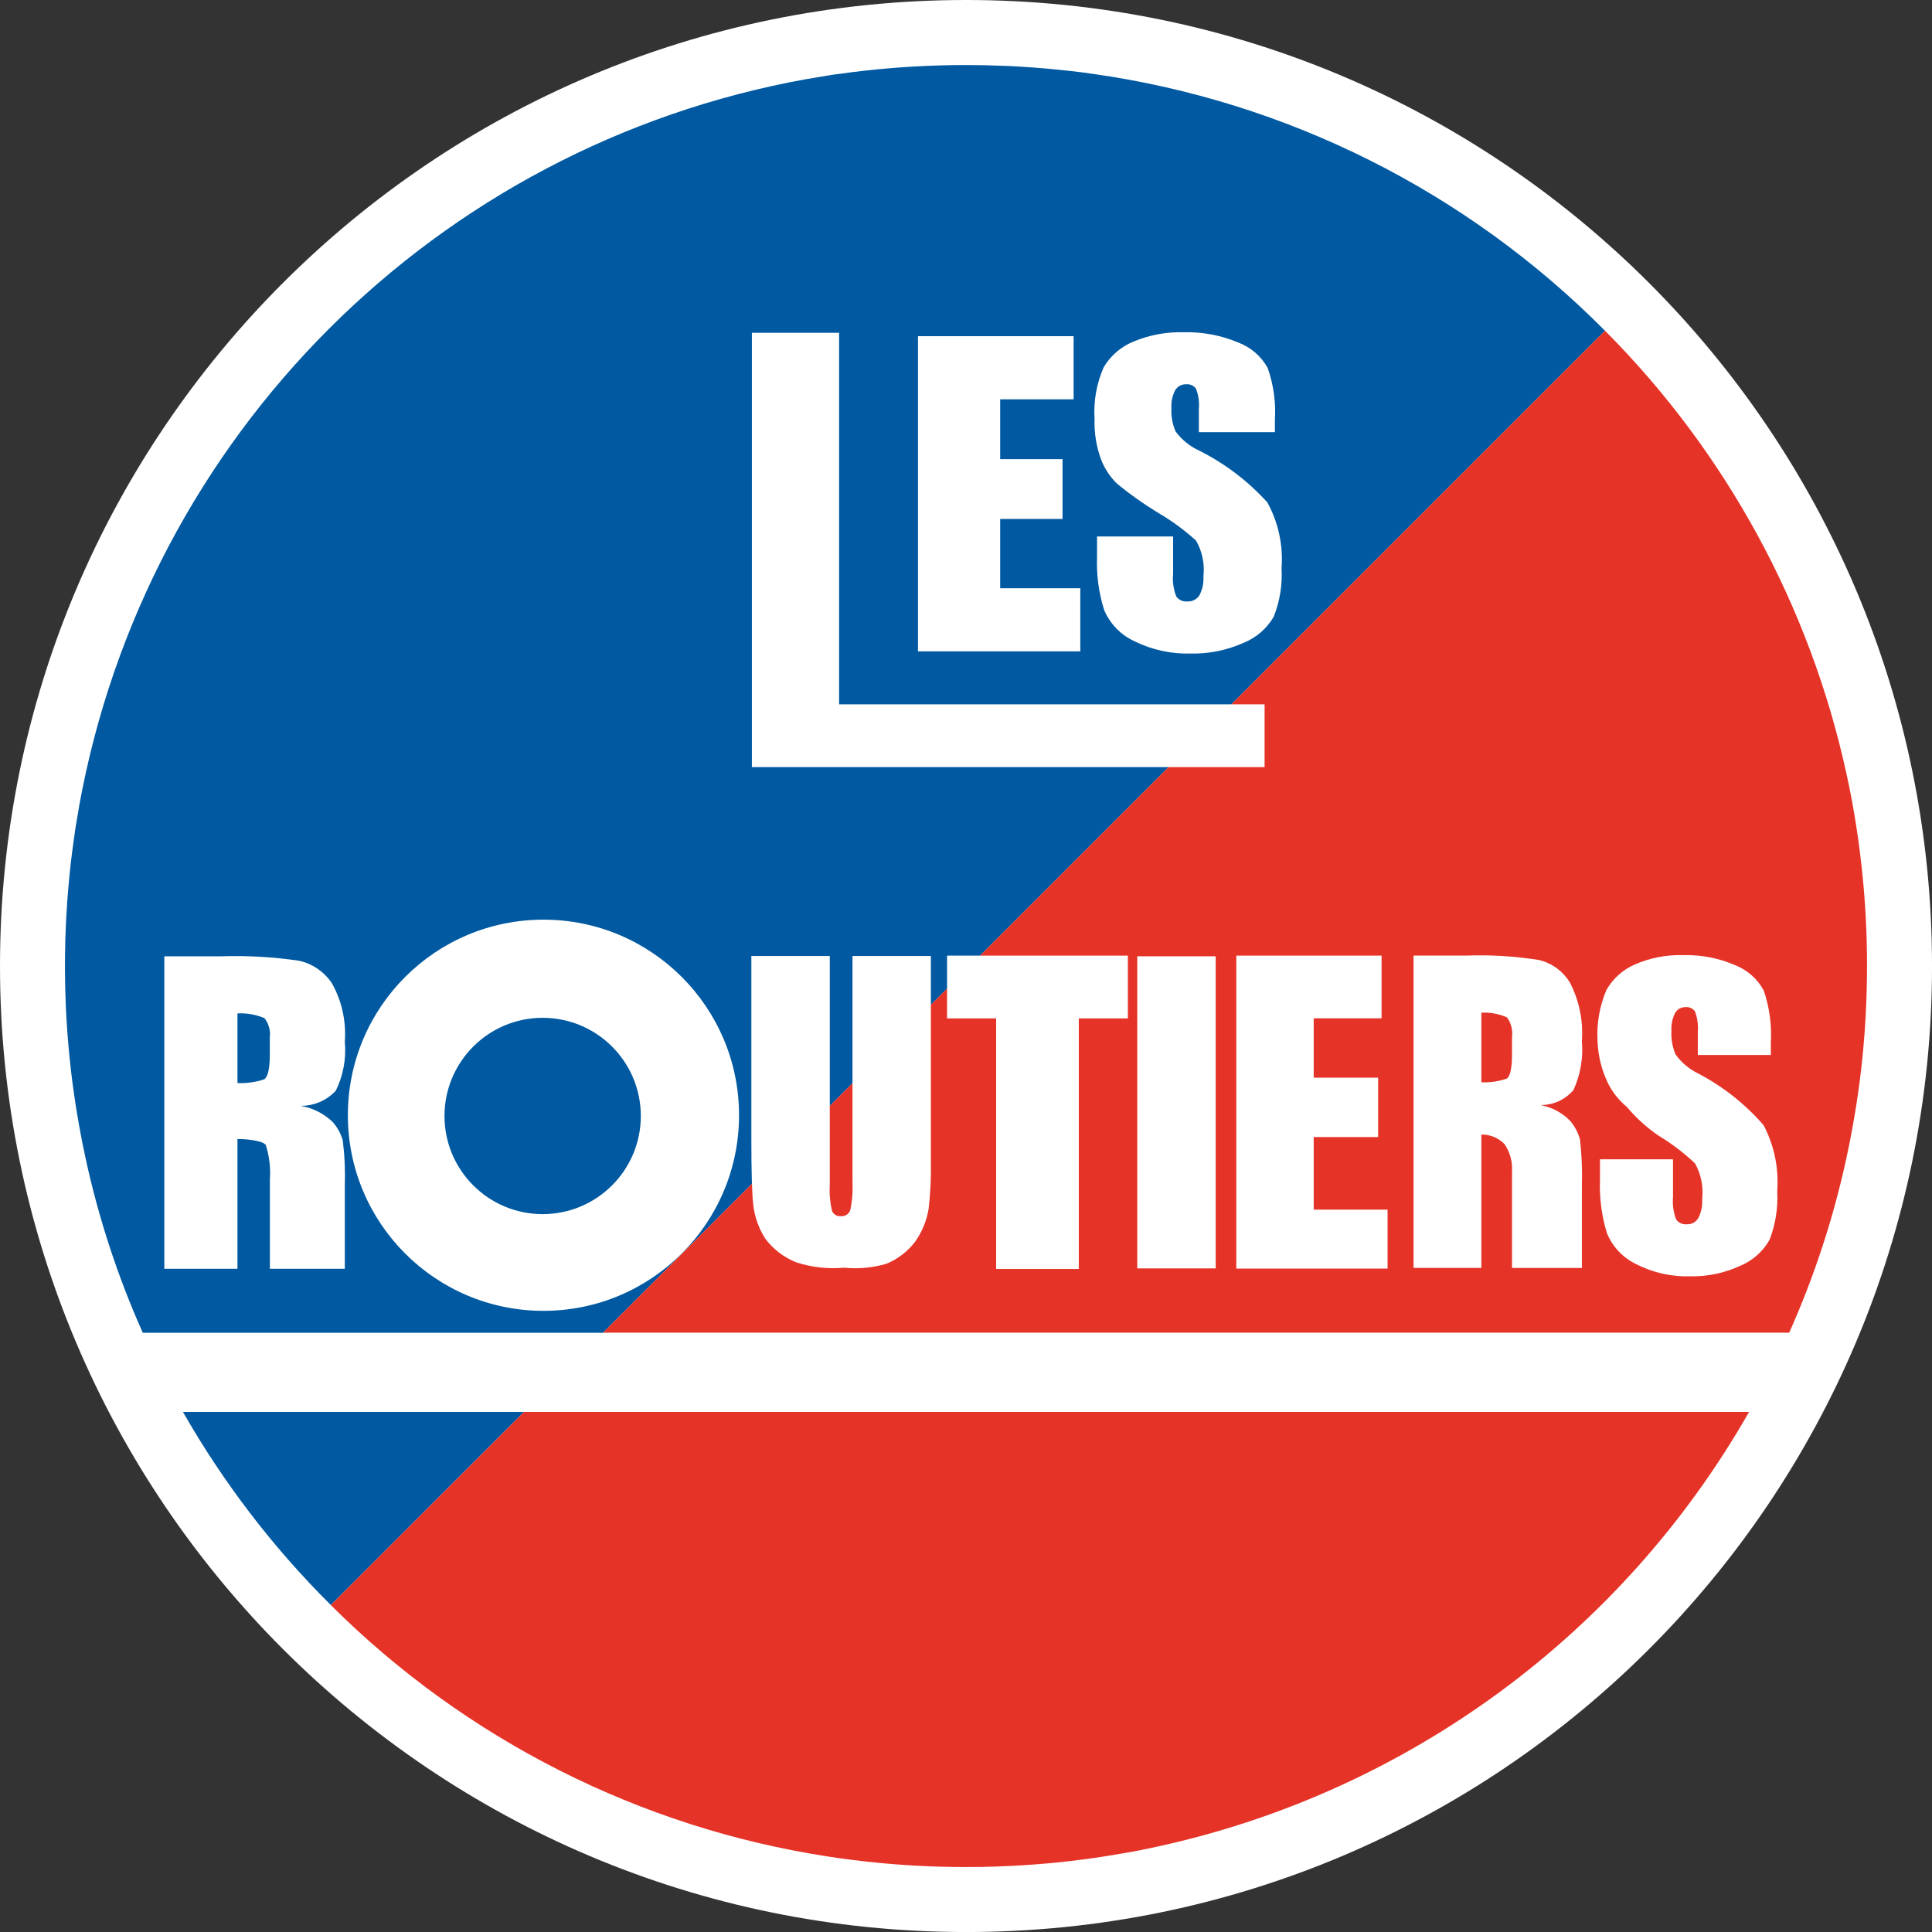 <?xml version="1.0" encoding="UTF-8"?>
<svg id="a" data-name="Calque 1" xmlns="http://www.w3.org/2000/svg" xmlns:xlink="http://www.w3.org/1999/xlink" viewBox="0 0 122.723 122.723">
  <rect x="0" y="0" width="122.723" height="122.723" fill="#333333" stroke="none"/>
  <defs>
    <clipPath id="c">
      <rect y="0" width="122.723" height="122.723" fill="none" stroke-width="0"/>
    </clipPath>
  </defs>
  <g id="b" data-name="Groupe 39">
    <g clip-path="url(#c)">
      <g id="d" data-name="Groupe 38">
        <path id="e" data-name="Tracé 48" d="M0,61.363c0,33.889,27.473,61.362,61.362,61.362s61.362-27.473,61.362-61.362S95.251,0,61.362,0c0,0,0,0,0,0C27.472,0,0,27.473,0,61.362c0,0,0,0,0,0" fill="#fff" stroke-width="0"/>
        <path id="f" data-name="Tracé 49" d="M113.636,84.658c-.772,1.721-1.623,3.398-2.553,5.029H11.639c-.93-1.627-1.781-3.303-2.553-5.029h104.55Z" fill="#fff" stroke-width="0"/>
        <path id="g" data-name="Tracé 50" d="M111.104,89.685c-8.035,14.101-21.674,24.132-37.528,27.6-.694.154-1.393.3-2.1.416s-1.408.244-2.124.338c-.236.036-.475.064-.711.095-.3.042-.592.076-.89.107-.421.051-.845.09-1.269.129-.244.02-.488.042-.733.059-.227.017-.449.034-.672.047-.015.004-.031.006-.047.005-.483.029-.972.054-1.46.071l-.321.014c-.288.008-.57.017-.857.022-.343,0-.69.008-1.033.008-1.789,0-3.561-.081-5.316-.244-.65-.061-1.3-.129-1.949-.215-.478-.059-.958-.124-1.438-.2-11.982-1.83-23.069-7.431-31.652-15.99l.022-.02,12.246-12.242h77.832Z" fill="#e53328" stroke-width="0"/>
        <path id="h" data-name="Tracé 51" d="M101.949,21.011l-.022.022-39.669,39.668-2.1,2.1-1.028,1.028-6.42,6.42-4.942,4.945-9.466,9.466H9.07c-1.589-3.559-2.807-7.273-3.632-11.083-.154-.694-.292-1.4-.416-2.1-.042-.232-.081-.468-.12-.7-.034-.207-.068-.407-.1-.614-.012-.055-.02-.11-.025-.166-.034-.214-.064-.427-.093-.643-.064-.449-.126-.9-.176-1.362-.031-.261-.059-.522-.085-.787-.027-.241-.047-.48-.07-.721-.107-1.177-.175-2.373-.205-3.572-.005-.209-.014-.419-.014-.629,0-.3-.008-.612-.008-.921,0-2.195.126-4.387.374-6.568.056-.477.115-.952.185-1.423.029-.239.064-.483.1-.723.078-.472.154-.938.236-1.4v-.014C9.266,27.693,27.692,9.267,51.233,5.023h.012c.463-.081.93-.16,1.4-.236.241-.039.483-.073.724-.1.472-.068.946-.129,1.421-.183,2.182-.248,4.375-.372,6.571-.373.767,0,1.528.016,2.283.047.416.012.831.034,1.242.059.536.034,1.067.073,1.6.12.163.012.321.029.483.047.331.029.66.063.991.1.466.051.933.112,1.4.18.014,0,.028.001.042.005,12.342,1.74,23.774,7.473,32.551,16.322" fill="#0059a1" stroke-width="0"/>
        <path id="i" data-name="Tracé 52" d="M33.274,89.685l-12.245,12.241-.022.02c-3.667-3.645-6.825-7.77-9.388-12.261h21.655Z" fill="#0059a1" stroke-width="0"/>
        <path id="j" data-name="Tracé 53" d="M118.596,61.362c0,.309-.005.617-.008.921,0,.21-.008.419-.014.629-.029,1.2-.1,2.395-.205,3.572-.02.239-.042.48-.068.719-.025.266-.056.528-.087.789-.051.458-.11.913-.175,1.362-.031.214-.061.427-.095.643-.003.056-.012.112-.025.166-.031.205-.064.407-.1.612-.039.236-.078.472-.12.7-.124.7-.261,1.406-.416,2.1-.825,3.809-2.042,7.521-3.632,11.079H38.301l9.466-9.465,4.943-4.943,6.42-6.422,1.028-1.028,2.1-2.1,39.67-39.67.022-.02c7.691,7.723,13.013,17.485,15.337,28.134.005.01.008.02.008.031.253,1.148.467,2.309.643,3.482.073.475.141.96.2,1.438.085.648.154,1.3.214,1.949.163,1.752.244,3.524.244,5.316" fill="#e53328" stroke-width="0"/>
        <path id="k" data-name="Tracé 54" d="M58.311,21.355h9.885v4.01h-4.663v3.8h3.961v3.8h-3.961v4.4h5.089v4.01h-10.311v-20.02Z" fill="#fff" stroke-width="0"/>
        <path id="l" data-name="Tracé 55" d="M80.984,27.45h-4.831v-1.46c.041-.442-.022-.887-.183-1.3-.141-.195-.374-.301-.614-.28-.287-.013-.558.131-.706.377-.183.351-.265.745-.239,1.14-.029.508.062,1.015.266,1.481.381.516.884.928,1.465,1.2,1.649.82,3.129,1.943,4.364,3.309.698,1.275,1.011,2.726.9,4.176.061,1.053-.109,2.106-.5,3.085-.439.756-1.121,1.342-1.934,1.664-1.048.467-2.186.697-3.333.672-1.233.035-2.457-.231-3.564-.775-.868-.395-1.557-1.1-1.933-1.976-.348-1.098-.502-2.249-.456-3.4v-1.285h4.831v2.39c-.044.483.025.969.2,1.421.165.225.437.345.714.315.309.018.602-.136.763-.4.189-.368.275-.779.249-1.192.09-.789-.075-1.587-.472-2.275-.744-.675-1.557-1.269-2.425-1.774-.896-.546-1.753-1.152-2.566-1.815-.46-.44-.817-.977-1.043-1.572-.3-.821-.439-1.692-.41-2.565-.073-1.128.127-2.258.585-3.292.439-.735,1.106-1.307,1.9-1.627,1.001-.416,2.079-.616,3.163-.587,1.184-.032,2.361.186,3.455.641.802.297,1.473.87,1.891,1.617.375,1.061.532,2.187.463,3.311v.776Z" fill="#fff" stroke-width="0"/>
        <path id="m" data-name="Tracé 56" d="M112.487,67.013h-4.641v-1.46c.039-.441-.021-.885-.176-1.3-.131-.194-.357-.301-.59-.28-.279-.011-.54.134-.677.377-.177.353-.257.746-.231,1.14-.028.507.06,1.013.258,1.481.362.511.845.923,1.406,1.2,1.594.828,3.017,1.95,4.193,3.308.673,1.284.971,2.731.863,4.176.059,1.051-.105,2.102-.48,3.085-.415.747-1.071,1.333-1.86,1.661-1.001.466-2.096.696-3.2.672-1.188.034-2.366-.232-3.423-.775-.842-.404-1.504-1.107-1.857-1.971-.335-1.101-.483-2.25-.438-3.4v-1.286h4.639v2.39c-.042.482.024.968.193,1.421.154.222.416.343.685.315.3.015.583-.14.733-.4.183-.37.266-.78.241-1.192.088-.787-.07-1.581-.454-2.274-.711-.671-1.492-1.265-2.329-1.771-.746-.511-1.419-1.122-2-1.815-.52-.429-.941-.966-1.233-1.574-.376-.805-.59-1.677-.629-2.565-.072-1.126.121-2.254.563-3.292.413-.727,1.053-1.299,1.822-1.627.958-.416,1.996-.616,3.04-.587,1.14-.032,2.273.187,3.319.641.779.305,1.422.878,1.815,1.616.361,1.065.512,2.189.446,3.311l.002.775Z" fill="#fff" stroke-width="0"/>
        <path id="n" data-name="Tracé 57" d="M53.301,44.74v-23.6h-5.54v27.588h32.567v-3.988h-27.027Z" fill="#fff" stroke-width="0"/>
        <path id="o" data-name="Tracé 58" d="M10.438,60.745h3.633c1.645-.053,3.291.042,4.919.282.861.188,1.615.706,2.1,1.442.628,1.127.91,2.414.812,3.7.101,1.072-.097,2.151-.573,3.116-.581.625-1.401.974-2.254.958.769.124,1.483.478,2.047,1.016.301.337.524.736.651,1.17.12.973.163,1.954.129,2.934v5.231h-4.759v-5.655c.054-.745-.034-1.494-.259-2.207-.17-.253-1.082-.38-1.8-.38v8.242h-4.646v-19.849ZM15.084,64.378v4.419c.576.025,1.152-.055,1.7-.237.234-.159.353-.678.353-1.554v-1.093c.059-.442-.064-.89-.341-1.24-.541-.228-1.127-.331-1.713-.3" fill="#fff" stroke-width="0"/>
        <path id="p" data-name="Tracé 59" d="M59.13,60.726v12.959c.023,1.035-.024,2.071-.142,3.1-.123.743-.41,1.449-.841,2.066-.473.633-1.109,1.125-1.84,1.425-.874.255-1.788.34-2.694.249-1.024.092-2.055-.023-3.033-.339-.781-.31-1.461-.829-1.966-1.5-.422-.657-.685-1.402-.768-2.178-.08-.683-.12-2.117-.119-4.3v-11.482h4.982v14.55c-.032.545.014,1.091.136,1.623.083.23.311.376.555.353.27.031.525-.131.612-.388.125-.605.171-1.223.139-1.839v-14.299h4.979Z" fill="#fff" stroke-width="0"/>
        <path id="q" data-name="Tracé 60" d="M71.643,60.703v3.986h-3.117v15.917h-5.25v-15.917h-3.118v-3.986h11.485Z" fill="#fff" stroke-width="0"/>
        <rect id="r" data-name="Rectangle 64" x="72.24" y="60.745" width="4.982" height="19.825" fill="#fff" stroke-width="0"/>
        <path id="s" data-name="Tracé 61" d="M78.532,60.703h9.227v3.981h-4.31v3.772h4.091v3.771h-4.091v4.61h4.692v3.745h-9.609v-19.879Z" fill="#fff" stroke-width="0"/>
        <path id="t" data-name="Tracé 62" d="M89.79,60.699h3.389c1.536-.053,3.074.042,4.592.283.818.201,1.522.72,1.956,1.442.588,1.14.85,2.421.756,3.7.096,1.067-.088,2.141-.534,3.116-.523.615-1.293.965-2.1.955.726.132,1.392.488,1.904,1.018.284.342.492.741.609,1.17.112.972.153,1.952.121,2.93v5.229h-4.438v-6.123c.04-.615-.126-1.227-.472-1.737-.385-.401-.92-.623-1.476-.614v8.472h-4.307v-19.841ZM94.098,64.332v4.417c.549.024,1.099-.056,1.618-.237.219-.159.329-.678.329-1.554v-1.091c.056-.439-.057-.882-.317-1.24-.512-.227-1.071-.33-1.63-.3" fill="#fff" stroke-width="0"/>
        <path id="u" data-name="Tracé 63" d="M34.522,58.418c-6.862,0-12.424,5.561-12.425,12.423,0,6.862,5.561,12.424,12.423,12.425,6.862,0,12.424-5.561,12.425-12.423h0c0-6.862-5.561-12.424-12.422-12.425h0M34.47,77.123c-3.443,0-6.235-2.792-6.235-6.235,0-3.443,2.792-6.235,6.235-6.235s6.235,2.792,6.235,6.235c0,3.443-2.792,6.234-6.235,6.235" fill="#fff" stroke-width="0"/>
      </g>
    </g>
  </g>
</svg>